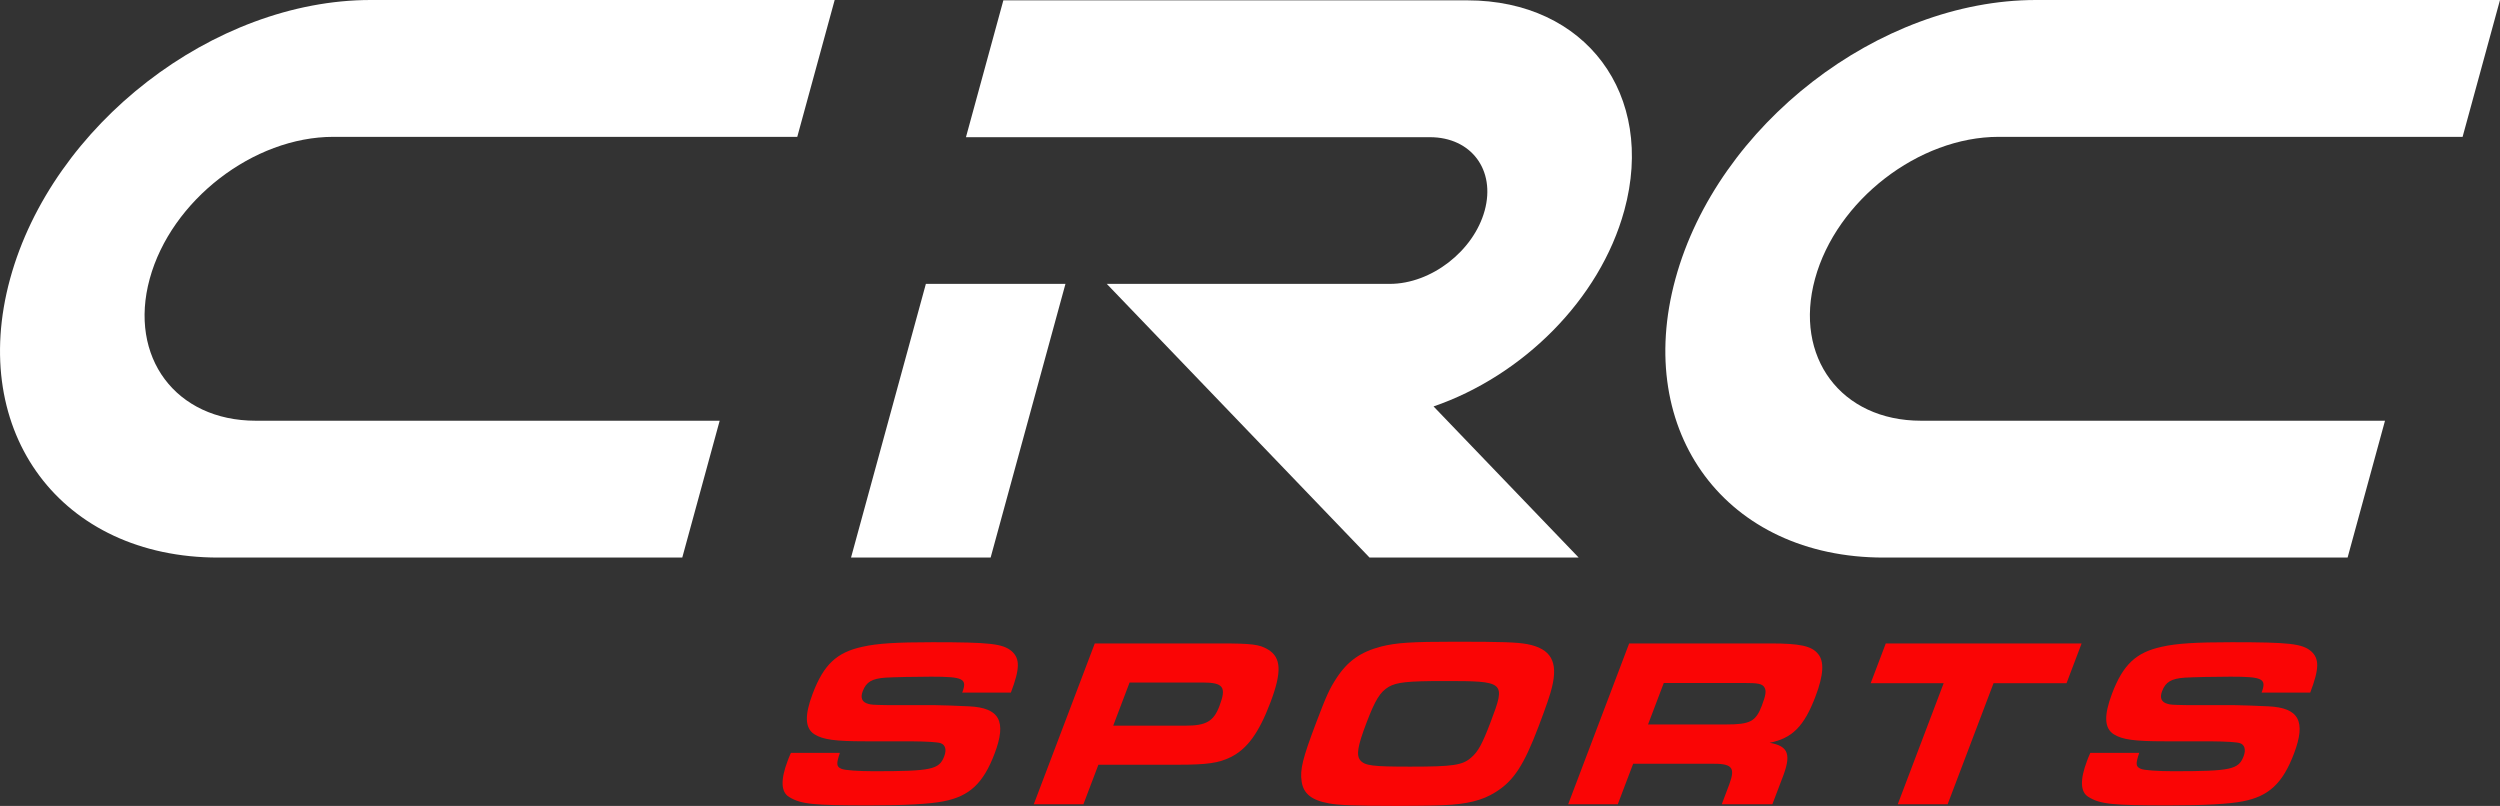 <svg width="152" height="49" viewBox="0 0 152 49" fill="none" xmlns="http://www.w3.org/2000/svg">
<rect x="0" y="0" width="152" height="49" fill="#333333" stroke="none"/>
<g id="Logo" clip-path="url(#clip0_4130_1686)">
<path id="Vector" d="M22.54 0C12.99 0 3.174 7.589 0.615 16.95C-1.943 26.311 3.724 33.9 13.274 33.9H41.482L43.756 25.58H15.548C10.687 25.58 7.8 21.717 9.103 16.95C10.406 12.183 15.404 8.32 20.266 8.32H48.474L50.748 0H22.54Z" fill="white"/>
<path id="Vector_2" d="M121.518 8.32H149.726L152 0H123.792C114.242 0 104.425 7.589 101.867 16.95C99.309 26.311 104.976 33.9 114.526 33.9H142.734L145.008 25.58H116.799C111.937 25.58 109.051 21.716 110.354 16.95C111.657 12.183 116.655 8.32 121.517 8.32H121.518Z" fill="white"/>
<path id="Vector_3" d="M51.063 45.777C50.837 46.451 50.851 46.613 51.159 46.744C51.35 46.832 52.179 46.89 53.136 46.89C56.648 46.89 57.104 46.787 57.41 45.981C57.561 45.585 57.477 45.291 57.202 45.189C57.009 45.12 56.391 45.081 55.349 45.071H52.6C50.762 45.071 50.039 44.968 49.519 44.646C48.941 44.28 48.907 43.502 49.413 42.169C50.08 40.41 50.871 39.662 52.434 39.325C53.319 39.12 54.511 39.047 56.693 39.047C60.188 39.047 60.963 39.135 61.507 39.589C62.021 40.044 62.018 40.644 61.462 42.109H58.504C58.826 41.258 58.572 41.142 56.614 41.142C55.643 41.142 54.332 41.171 53.842 41.2C53.014 41.258 52.667 41.464 52.455 42.022C52.299 42.432 52.408 42.697 52.802 42.799C52.965 42.842 53.019 42.857 53.999 42.872H56.822C57.091 42.872 58.419 42.916 58.916 42.945C60.78 43.033 61.216 43.854 60.471 45.819C59.787 47.621 58.95 48.413 57.369 48.719C56.561 48.881 55.049 48.969 52.882 48.969C49.431 48.969 48.696 48.896 47.981 48.457C47.479 48.163 47.45 47.416 47.889 46.258C47.922 46.17 47.994 45.98 48.087 45.774H51.06L51.063 45.777Z" fill="#FA0505"/>
<path id="Vector_4" d="M66.562 39.121H74.181C76.109 39.121 76.58 39.179 77.089 39.488C77.907 39.972 77.941 40.866 77.241 42.712C76.535 44.574 75.824 45.542 74.814 46.04C74.098 46.392 73.386 46.495 71.654 46.495H66.783L65.871 48.9H62.853L66.562 39.122V39.121ZM72.091 44.12C73.331 44.12 73.79 43.857 74.14 42.932C74.585 41.76 74.386 41.496 73.087 41.496H68.679L67.683 44.121H72.091V44.12Z" fill="#FA0505"/>
<path id="Vector_5" d="M92.86 39.164C94.293 39.443 94.745 40.22 94.359 41.788C94.269 42.184 93.999 42.976 93.548 44.162C92.653 46.522 92.037 47.475 90.924 48.165C90.138 48.662 89.212 48.896 87.741 48.956C87.191 48.985 85.856 49 84.885 49C82.51 49 81.316 48.956 80.763 48.838C79.73 48.648 79.243 48.238 79.141 47.52C79.025 46.801 79.208 46.082 80.021 43.941C80.643 42.3 80.829 41.889 81.259 41.23C81.937 40.189 82.732 39.632 83.975 39.309C84.899 39.076 85.834 39.016 88.463 39.016C91.332 39.016 92.203 39.046 92.86 39.163V39.164ZM84.435 41.759C83.915 42.067 83.612 42.551 83.078 43.958C82.533 45.394 82.453 45.922 82.709 46.23C82.989 46.554 83.46 46.612 85.747 46.612C88.362 46.612 88.933 46.523 89.454 46.054C89.871 45.703 90.135 45.203 90.629 43.9C91.563 41.436 91.53 41.407 87.795 41.407C85.568 41.407 84.929 41.48 84.434 41.759H84.435Z" fill="#FA0505"/>
<path id="Vector_6" d="M99.053 39.121H107.644C109.407 39.121 110.127 39.269 110.518 39.736C110.929 40.191 110.881 41.026 110.381 42.346C109.691 44.163 108.971 44.882 107.595 45.161C108.757 45.366 108.936 45.879 108.345 47.36L107.761 48.898H104.683L105.143 47.683C105.529 46.627 105.313 46.407 103.943 46.436H99.296L98.362 48.898H95.345L99.053 39.121ZM104.939 44.047C106.402 44.047 106.753 43.87 107.12 42.903C107.359 42.273 107.399 42.01 107.283 41.804C107.148 41.571 106.91 41.525 106 41.525H101.158L100.201 44.047H104.937H104.939Z" fill="#FA0505"/>
<path id="Vector_7" d="M118.175 41.539H113.738L114.655 39.121H126.562L125.645 41.539H121.208L118.417 48.898H115.384L118.175 41.539Z" fill="#FA0505"/>
<path id="Vector_8" d="M130.064 45.777C129.837 46.451 129.851 46.613 130.16 46.744C130.35 46.832 131.18 46.89 132.137 46.89C135.648 46.89 136.105 46.787 136.411 45.981C136.562 45.585 136.478 45.291 136.203 45.189C136.01 45.12 135.392 45.081 134.349 45.071H131.601C129.763 45.071 129.04 44.968 128.52 44.646C127.941 44.28 127.908 43.502 128.413 42.169C129.081 40.41 129.872 39.662 131.435 39.325C132.32 39.12 133.512 39.047 135.693 39.047C139.189 39.047 139.964 39.135 140.508 39.589C141.022 40.044 141.018 40.644 140.463 42.109H137.504C137.827 41.258 137.572 41.142 135.615 41.142C134.644 41.142 133.333 41.171 132.843 41.2C132.015 41.258 131.667 41.464 131.455 42.022C131.3 42.432 131.409 42.697 131.803 42.799C131.966 42.842 132.02 42.857 133 42.872H135.825C136.093 42.872 137.421 42.916 137.918 42.945C139.782 43.033 140.218 43.854 139.474 45.819C138.789 47.621 137.951 48.413 136.371 48.719C135.563 48.881 134.051 48.969 131.884 48.969C128.433 48.969 127.698 48.896 126.983 48.457C126.481 48.163 126.452 47.416 126.892 46.258C126.925 46.17 126.997 45.98 127.09 45.774H130.064V45.777Z" fill="#FA0505"/>
<path id="Vector_9" d="M56.293 17.26L51.743 33.898H60.231L64.78 17.26H56.293Z" fill="white"/>
<path id="Vector_10" d="M98.757 12.801C100.686 5.743 96.414 0.021 89.213 0.021H63.458H61.004L58.73 8.341H86.939C89.451 8.341 90.943 10.338 90.269 12.801C89.597 15.263 87.014 17.26 84.501 17.26H67.292L83.268 33.9H95.983L87.16 24.711C92.542 22.862 97.272 18.233 98.756 12.801H98.757Z" fill="white"/>
</g>
<defs>
<clipPath id="clip0_4130_1686">
<rect width="152" height="49" fill="white"/>
</clipPath>
</defs>
</svg>
